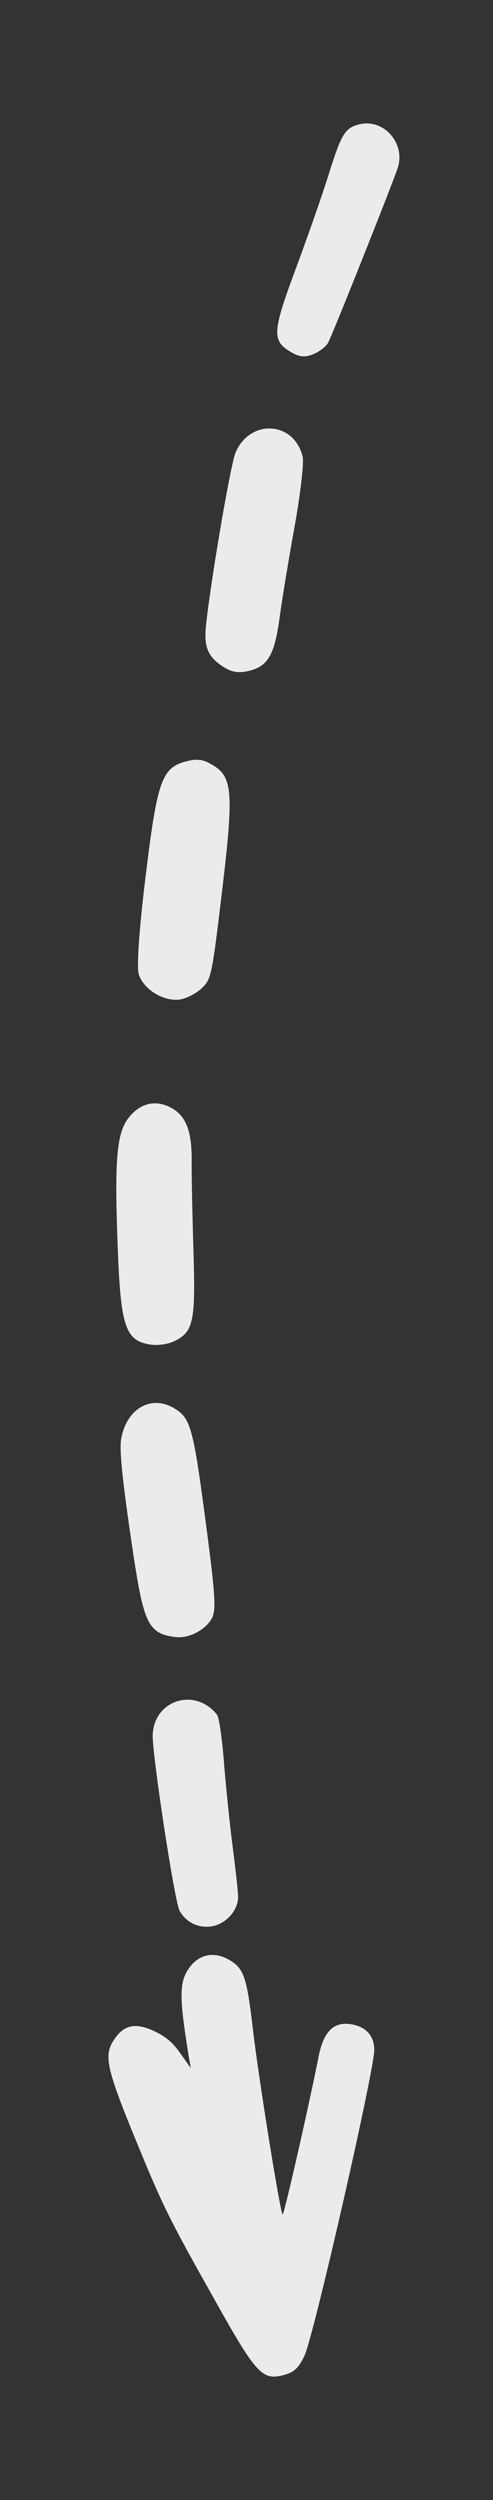 <svg width="101" height="512" viewBox="0 0 101 512" fill="none" xmlns="http://www.w3.org/2000/svg">
<rect x="0" y="0" width="101" height="512" fill="#333333" stroke="none"/>
<g clip-path="url(#clip0_136_1739)">
<g opacity="0.9">
<path d="M57.873 486.466C60.237 485.875 61.09 485.088 62.37 482.462C64.241 478.556 76.712 423.91 76.68 419.775C76.647 416.821 74.874 414.95 71.691 414.524C68.31 414.064 66.275 416.132 65.291 421.088C63.256 431.361 58.234 453.449 57.906 453.514C57.48 453.613 52.95 425.453 51.802 415.508C50.587 405.039 49.964 403.168 47.108 401.461C43.695 399.426 40.38 400.247 38.345 403.66C36.77 406.286 36.803 409.601 38.509 420.136L39.067 423.516L36.934 420.497C35.359 418.265 33.98 417.084 31.584 415.968C27.58 414.064 25.151 414.721 23.084 418.167C21.279 421.186 22.001 424.173 28.105 438.975C33.521 452.169 34.669 454.433 44.319 471.599C52.36 485.974 53.738 487.484 57.873 486.466Z" fill="white"/>
<path d="M43.166 394.537C46.219 394.143 48.877 391.222 48.779 388.366C48.746 387.185 48.221 382.459 47.597 377.7C47.006 373.006 46.219 365.293 45.858 360.633C45.496 355.972 44.873 351.673 44.446 351.148C40.016 345.568 31.712 348.063 31.285 355.119C31.055 358.631 35.782 389.613 36.799 391.353C38.145 393.683 40.541 394.865 43.166 394.537Z" fill="white"/>
<path d="M35.917 335.262C38.575 335.591 41.923 333.95 43.334 331.554C44.352 329.814 44.155 326.762 41.89 309.794C39.56 292.366 38.969 290.364 35.72 288.428C30.961 285.572 25.94 288.46 24.824 294.663C24.397 297.026 25.152 303.952 27.449 319.213C29.517 332.637 30.535 334.573 35.917 335.262Z" fill="white"/>
<path d="M31.093 275.398C32.471 275.562 34.44 275.267 35.622 274.709C39.659 272.772 40.085 270.77 39.626 255.935C39.396 248.354 39.232 240.28 39.265 238.048C39.363 231.976 38.215 228.76 35.392 227.053C32.077 225.084 28.73 225.806 26.268 229.023C23.839 232.239 23.413 237.884 24.167 256.756C24.791 271.985 25.808 274.709 31.093 275.398Z" fill="white"/>
<path d="M36.806 204.702C38.086 204.538 40.088 203.521 41.237 202.471C43.272 200.6 43.403 200.009 45.471 182.713C47.9 162.364 47.67 159.148 43.633 156.719C41.631 155.505 40.482 155.34 38.25 155.898C33.13 157.178 32.211 159.804 29.783 179.857C28.47 190.655 27.977 198.106 28.437 199.55C29.422 202.635 33.491 205.129 36.806 204.702Z" fill="white"/>
<path d="M51.143 137.355C54.95 136.403 56.295 133.975 57.313 126.262C57.772 122.881 59.118 114.643 60.332 107.948C61.547 101.22 62.302 94.754 62.006 93.54C60.267 86.254 51.241 85.696 48.255 92.686C47.237 95.082 43.036 119.665 42.183 128.329C41.756 132.727 42.708 134.762 46.187 136.83C47.729 137.716 49.141 137.88 51.143 137.355Z" fill="white"/>
<path d="M64.109 72.567C65.356 72.075 66.702 71.057 67.194 70.237C67.949 68.957 79.6 39.714 81.438 34.528C83.211 29.474 78.649 24.189 73.594 25.469C70.641 26.224 69.951 27.34 67.162 36.267C65.914 40.239 62.993 48.575 60.63 54.942C55.773 68.005 55.674 69.744 59.547 72.075C61.352 73.125 62.403 73.223 64.109 72.567Z" fill="white"/>
</g>
</g>
<defs>
<clipPath id="clip0_136_1739">
<rect width="512" height="101" fill="white" transform="translate(101) rotate(90)"/>
</clipPath>
</defs>
</svg>
